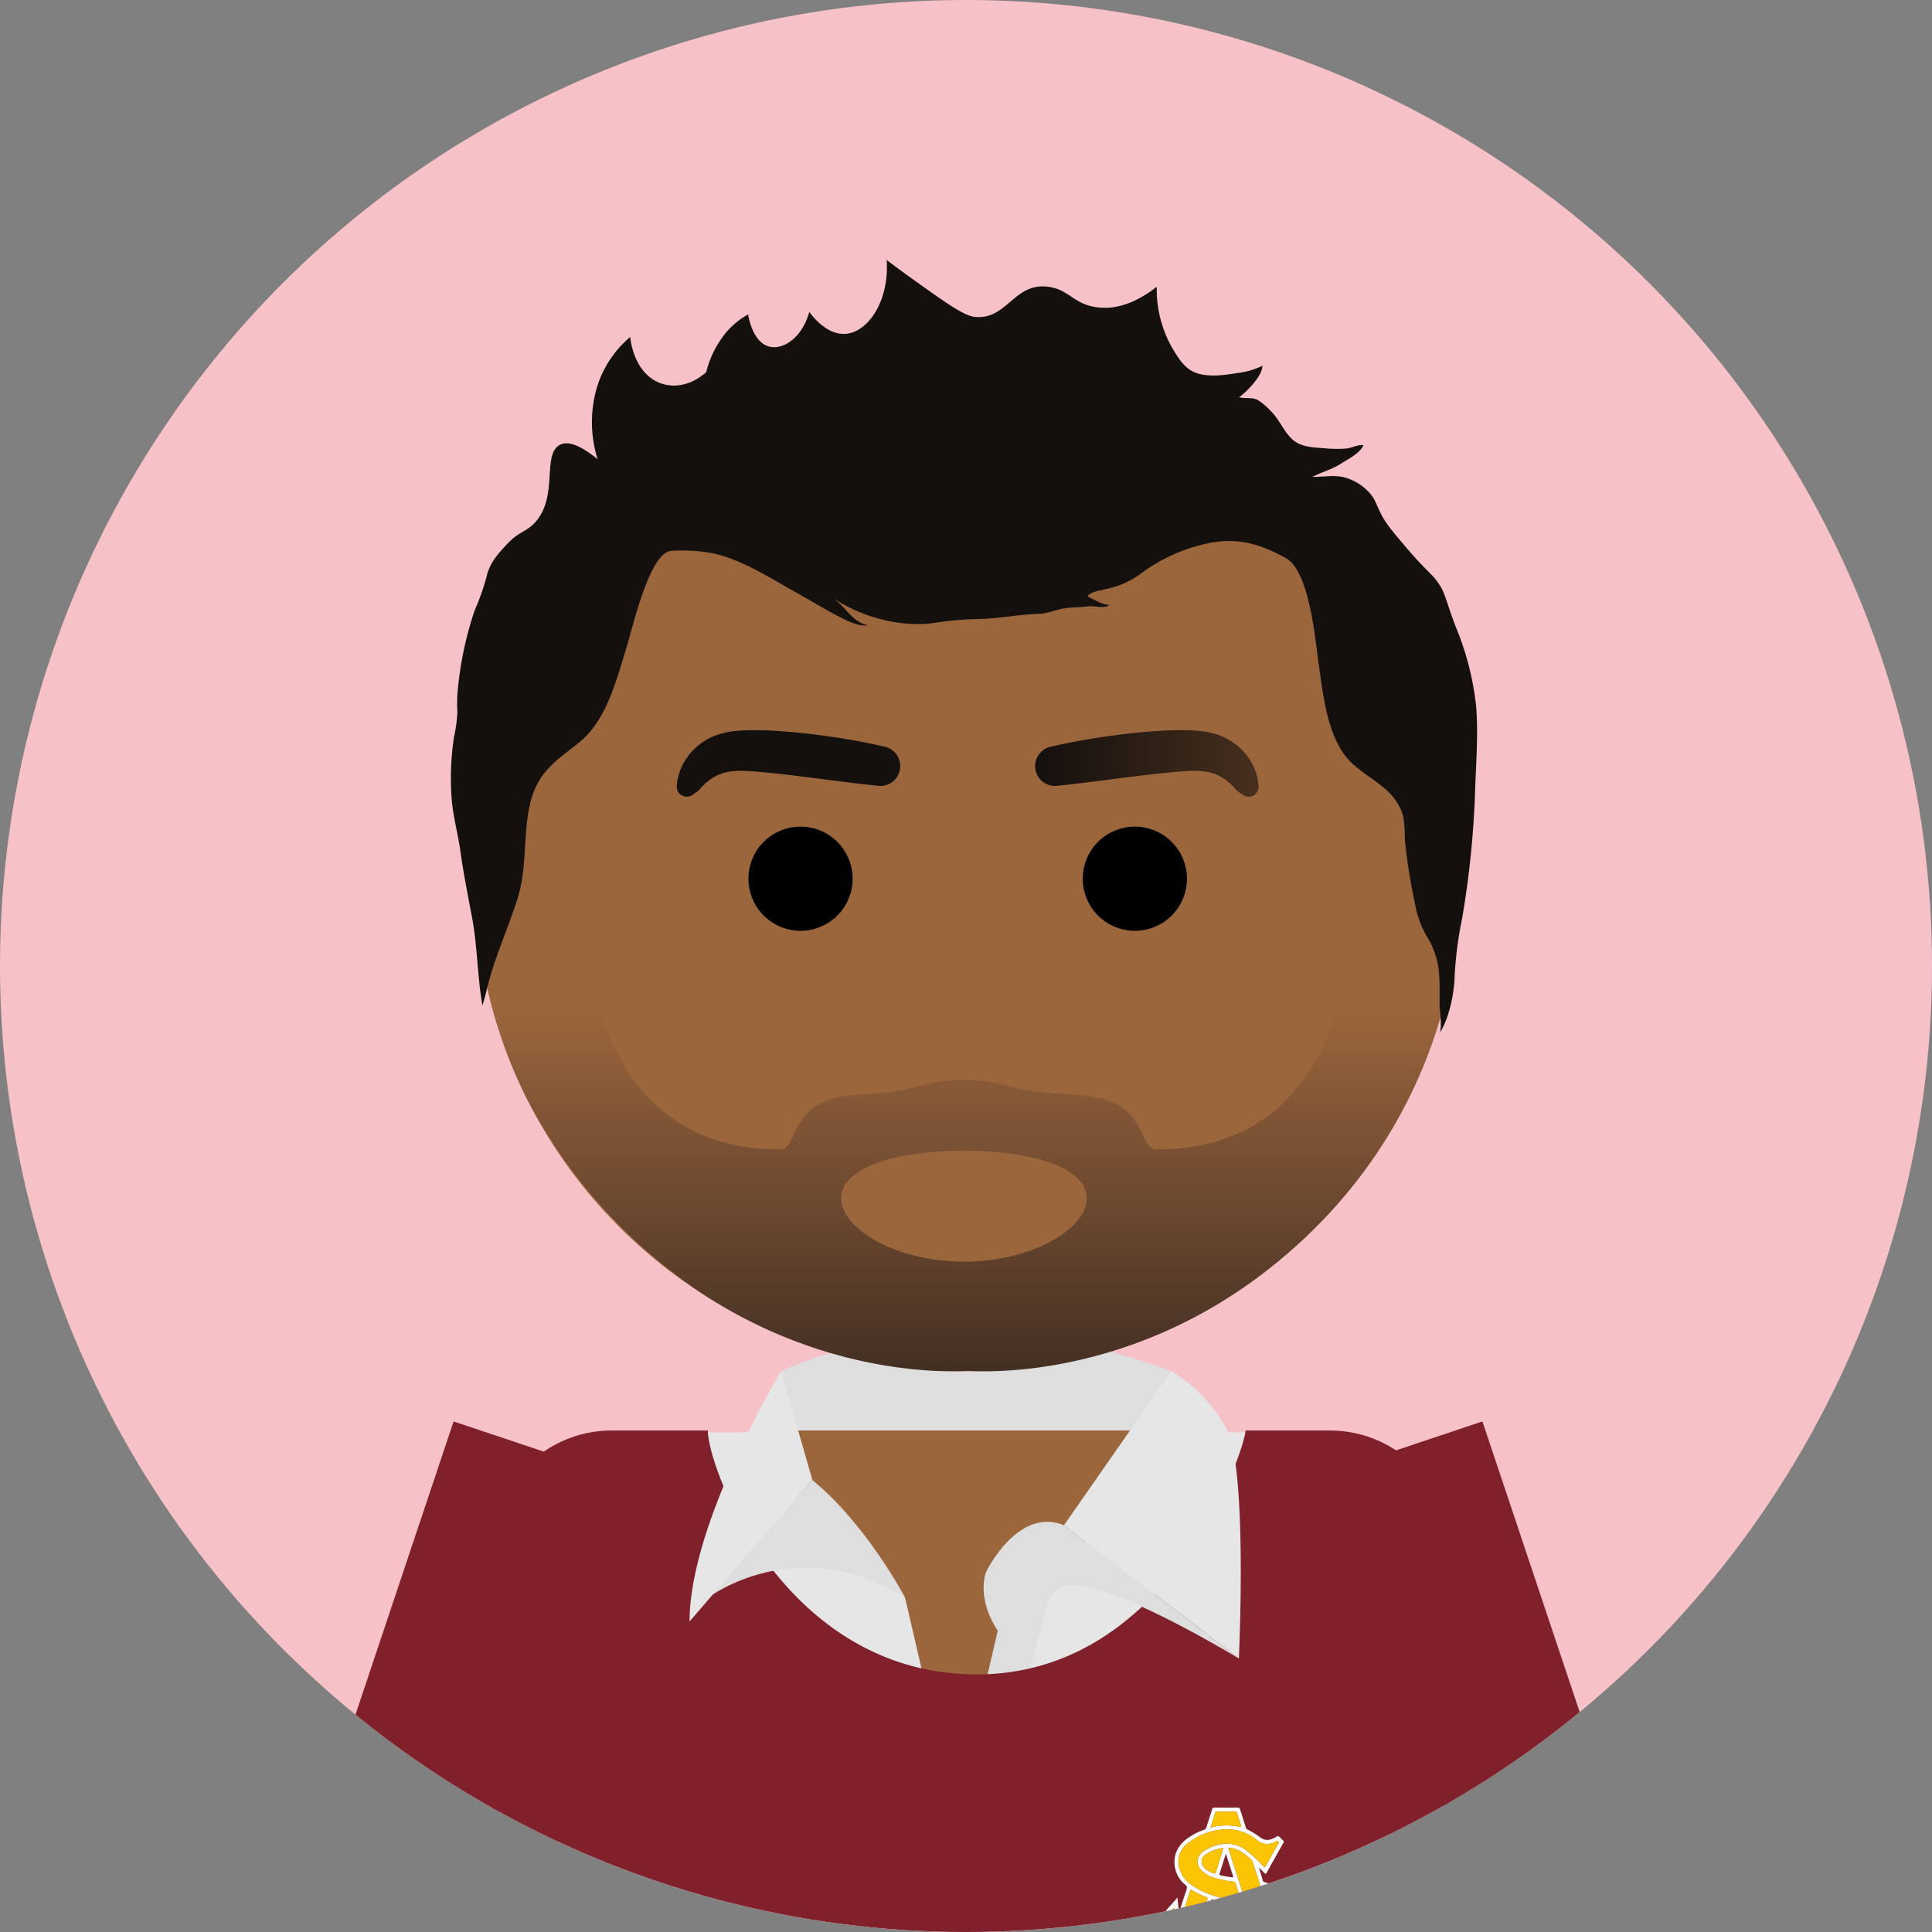 <svg xmlns="http://www.w3.org/2000/svg" xmlns:xlink="http://www.w3.org/1999/xlink" width="390" height="390" viewBox="0 0 390 390"><rect x="0" y="0" width="390" height="390" fill="#808080" stroke="none"/><defs><clipPath id="a"><circle cx="195" cy="195" r="195" transform="translate(202 34)" fill="#f7c1c8"/></clipPath><linearGradient id="b" x1="0.5" y1="0.999" x2="0.5" y2="-0.437" gradientUnits="objectBoundingBox"><stop offset="0" stop-color="#432f23"/><stop offset="0.597" stop-color="#9c663d"/><stop offset="1" stop-color="#9c663d" stop-opacity="0"/></linearGradient><linearGradient id="c" y1="0.5" x2="1.898" y2="0.5" gradientUnits="objectBoundingBox"><stop offset="0" stop-color="#14100e"/><stop offset="1" stop-opacity="0.2"/></linearGradient><linearGradient id="d" x1="6.406" y1="0.5" x2="8.304" y2="0.5" xlink:href="#c"/></defs><g transform="translate(-202 -34)" clip-path="url(#a)"><circle cx="195" cy="195" r="195" transform="translate(202 34)" fill="#f7c1c8"/><path d="M324.468,1133.443a23.4,23.4,0,0,1-23.395-23.4V681.52a23.4,23.4,0,1,1,46.79,0v428.528A23.4,23.4,0,0,1,324.468,1133.443Z" fill="#212121"/><path d="M471.5,1133.443a23.4,23.4,0,0,1-23.395-23.4V681.52a23.4,23.4,0,1,1,46.79,0v428.528A23.4,23.4,0,0,1,471.5,1133.443Z" fill="#212121"/><line x2="23.557" y2="70.166" transform="translate(562.044 576.821)" fill="none" stroke="#9c663d" stroke-linecap="round" stroke-linejoin="round" stroke-width="39.772"/><path d="M73.443,293.563-22.289,7.458,22.289-7.458,118.02,278.647Z" transform="translate(478.958 328.395)" fill="#7f202b"/><line x1="23.557" y2="70.166" transform="translate(209.207 576.821)" fill="none" stroke="#9c663d" stroke-linecap="round" stroke-linejoin="round" stroke-width="39.772"/><path d="M22.289,293.563l-44.577-14.916L73.443-7.458,118.02,7.458Z" transform="translate(220.119 328.395)" fill="#7f202b"/><path d="M359.675,310.809s34.242-17.086,78.763,0l9.67,17.086H356.961Z" fill="#dedede"/><path d="M322.8,700H473.168a21.442,21.442,0,0,0,21.442-21.442V608.4H301.361v70.156A21.442,21.442,0,0,0,322.8,700Z" fill="#212121"/><path d="M469.731,323.145H326.236a23.85,23.85,0,0,0-23.849,23.849V583.876H302.1l.285,45.007L301.6,643.8s32.2,24.914,89.962,24.33l5.769-47.473,7.29,47.507c26.035-1.232,60.471-8.044,89.945-24.364l-.492-38.058h-.495V346.994A23.85,23.85,0,0,0,469.731,323.145Z" fill="#e6e6e6"/><path d="M394.829,400.087l8.649-39.7,11.658-8.73c-1.389,4.589-11.647,42.89-12.2,48.743C388.8,549.851,392.72,633.913,392.72,633.913c-9.944-96.122,2.109-233.826,2.109-233.826" fill="#dedede"/><path d="M355.168,322.771c0,11.27,41.424,43.429,41.424,43.429s41.424-32.159,41.424-43.429Z" fill="#9c663d"/><path d="M394.829,400.087h0l-12.053-51.828h24.106Z" fill="#9c663d"/><path d="M494.61,346.88l-.01,288.241c-101.581,21.2-193.24-.527-193.24-.527V346.88a24.1,24.1,0,0,1,24.11-24.11h19.41C345.039,331,360.69,372,399.17,372s53.744-44.105,54.28-49.23H470.5A24.1,24.1,0,0,1,494.61,346.88Z" fill="#7f202b"/><path d="M456.167,411.152c.258.833.524,1.663.768,2.5.075.254.282.257.46.314a14.2,14.2,0,0,1,4.462,2.227,7.727,7.727,0,0,1,3.289,7.1,8.76,8.76,0,0,1-2.814,5.634.482.482,0,0,0-.133.662,9.111,9.111,0,0,0,2.748,3.682c.061.044.125.083.218.145l.134-.337a1.528,1.528,0,0,1,1.832-.935,1.545,1.545,0,0,1,1.131,1.679,1.518,1.518,0,0,1-1.556,1.338c-4.174,0-8.348-.006-12.522.009-.392,0-.465-.114-.478-.484a1.284,1.284,0,0,1,.509-1.212,4.982,4.982,0,0,0,1.061-1.325c-4.444.271-8.648-.3-12.369-3.013a2.4,2.4,0,0,0,.2,1.508,9.331,9.331,0,0,0,2.453,3.236c.164.148.394.243.442.5.138.738.031.872-.713.872q-5.8,0-11.6-.007c-.194,0-.536.132-.564-.108-.043-.363-.218-.8.157-1.117a22.833,22.833,0,0,0,1.9-1.809,9.324,9.324,0,0,0,2.252-4.007c.184-.695.41-1.38.633-2.064.084-.258.024-.36-.25-.38a4.376,4.376,0,0,0-3.505,1.033c-.221.206-.357.2-.547-.039-.32-.411-.659-.809-1.018-1.187-.231-.243-.25-.406-.011-.672,1.75-1.954,3.483-3.922,5.221-5.886.568-.642,1.137-1.283,1.747-1.971a21.211,21.211,0,0,0,.344,2.9c.41-1.274.787-2.445,1.163-3.616a3.812,3.812,0,0,0,.393-1.353c-.039-.423-.6-.643-.888-.994a5.932,5.932,0,0,1-1.337-5.947,6.4,6.4,0,0,1,2.659-3.144,12.326,12.326,0,0,1,2.988-1.511.753.753,0,0,0,.518-.562c.367-1.185.764-2.362,1.125-3.548a.443.443,0,0,1,.51-.379q2.325.022,4.65,0a.453.453,0,0,1,.513.383c.369,1.2.755,2.4,1.139,3.593a.587.587,0,0,0,.3.432,18.915,18.915,0,0,1,2.736,1.689,2.213,2.213,0,0,0,2.133.274c.232-.079.449-.2.679-.282.264-.1.519-.458.765-.293a6.758,6.758,0,0,1,1.052,1.021c.091.1-.025.2-.074.289q-1.7,3.029-3.393,6.058c-.139.249-.241.245-.43.049-.328-.341-.68-.659-1.022-.987-.012-.035-.021-.083-.07-.05C456.135,411.059,456.159,411.117,456.167,411.152ZM444.892,434.4a11.379,11.379,0,0,1-2.276-2.855,3.592,3.592,0,0,1-.483-2.78c.548-1.8,1.128-3.593,1.686-5.392a.345.345,0,0,1,.393-.281q5.293.01,10.586,0a.363.363,0,0,1,.415.312c.321,1.055.67,2.1,1,3.151.055.175.1.31.337.212a5.991,5.991,0,0,0,2.777-2.039.648.648,0,0,0,.1-.636q-2.275-7.059-4.531-14.126a1.3,1.3,0,0,0-.34-.586,11.906,11.906,0,0,0-1.949-1.533,5.107,5.107,0,0,0-2.663-.836l4.3,13.4c-3.117,0-6.169,0-9.22,0-.293,0-.231-.135-.173-.316.28-.875.534-1.758.835-2.626.121-.347.024-.463-.3-.574a11.108,11.108,0,0,1-2.633-1.293c-.36-.243-.438-.118-.54.213-.368,1.2-.756,2.394-1.136,3.591-.969,3.05-1.958,6.093-2.9,9.152a10.5,10.5,0,0,1-2.056,3.813,26.537,26.537,0,0,1-2.007,2.024Zm7.624-16.755c-.387-1.218-.757-2.369-1.118-3.523a.363.363,0,0,0-.364-.27,20.8,20.8,0,0,1-3.693-.724,6.069,6.069,0,0,1-2.878-1.643,2.376,2.376,0,0,1,.291-3.628,3.486,3.486,0,0,1,.293-.223,9.008,9.008,0,0,1,4.448-1.465,6.378,6.378,0,0,1,4.179,1.436,29.318,29.318,0,0,1,3.374,3.122c.22.223.307.2.451-.066.823-1.489,1.662-2.969,2.492-4.455.075-.135.219-.27.05-.45s-.3-.077-.453,0a5.152,5.152,0,0,1-1.529.477,3.089,3.089,0,0,1-2.364-.82,9.5,9.5,0,0,0-7.5-2.025,12.731,12.731,0,0,0-6.535,2.842,4.507,4.507,0,0,0-1.543,5.039,6.011,6.011,0,0,0,2.219,3.086,16.213,16.213,0,0,0,4.943,2.386A20.726,20.726,0,0,0,452.516,417.643Zm4.825-2.85a1,1,0,0,0,0,.2q.561,1.751,1.126,3.5a.484.484,0,0,0,.186.3,4.679,4.679,0,0,1,2.022,4.02,4.228,4.228,0,0,1-2.135,3.789,9.814,9.814,0,0,1-7.714,1.312,18.783,18.783,0,0,1-6.355-2.574c-.3-.186-.4-.145-.491.179q-.36,1.234-.769,2.454a.332.332,0,0,0,.145.458c.373.242.722.522,1.105.745a17.088,17.088,0,0,0,11.678,1.947,10,10,0,0,0,6.436-3.69,7.189,7.189,0,0,0,1.563-6.547C463.218,417.421,460.431,415.956,457.341,414.793Zm-7.828,9.13c-1.519,0-3.038,0-4.557,0-.179,0-.408-.1-.5.183-.108.319.176.354.334.455a18.771,18.771,0,0,0,4.091,1.966,11.91,11.91,0,0,0,6.283.614c.276-.055.361-.124.26-.415q-.42-1.217-.784-2.45a.445.445,0,0,0-.522-.364C452.581,423.931,451.047,423.923,449.513,423.923ZM465,434.311a8.981,8.981,0,0,1-1.617-1.338,11.476,11.476,0,0,1-1.868-2.934c-.073-.157-.1-.364-.372-.161a11.779,11.779,0,0,1-4.419,1.955.528.528,0,0,0-.352.263,6.946,6.946,0,0,1-1.926,2.215ZM439,419.14a.7.7,0,0,0-.131.072c-1.706,1.925-3.4,3.858-5.125,5.77-.291.323,0,.436.117.631.145.248.289.2.516.067a5.455,5.455,0,0,1,3.711-.707c.273.041.374-.005.455-.268.34-1.11.705-2.213,1.057-3.32.041-.127.108-.256.025-.4A5.043,5.043,0,0,1,439,419.14Zm7.38-16.279c.046.026.062.042.072.039a11.807,11.807,0,0,1,5.851-.1c.31.075.247-.122.2-.287-.268-.845-.544-1.688-.811-2.532-.057-.179-.135-.28-.35-.279-1.24.01-2.481.007-3.721,0a.273.273,0,0,0-.3.213C447.007,400.9,446.694,401.885,446.384,402.861Zm-1.811,6.847a1.88,1.88,0,0,0,.679,1.449,4.857,4.857,0,0,0,1.658.963c.306.116.443.089.547-.26.413-1.394.863-2.777,1.294-4.165.213-.687.2-.7-.485-.537a7.781,7.781,0,0,0-2.86,1.2A1.57,1.57,0,0,0,444.573,409.708Zm1.316,9.857H453.1a5.175,5.175,0,0,1-.16-.543.6.6,0,0,0-.674-.565c-.657-.021-1.31-.135-1.965-.2a18.635,18.635,0,0,1-3.395-.789c-.14-.041-.314-.178-.4.1C446.317,418.229,446.1,418.882,445.889,419.565Zm3.57-11.36c-.443,1.4-.85,2.687-1.251,3.972-.04.129-.16.3.1.35a21.893,21.893,0,0,0,2.439.438c.22.019.221-.077.167-.244C450.44,411.254,449.969,409.786,449.459,408.2Zm18.429,25.409a1.157,1.157,0,0,0-1.191-1.139,1.142,1.142,0,0,0-1.108,1.169,1.118,1.118,0,0,0,1.138,1.131A1.138,1.138,0,0,0,467.888,433.614Zm-8.235-11.5a1.544,1.544,0,0,0-.459-1.406Z" fill="#fcfcfc"/><path d="M444.892,434.4H434.123a26.537,26.537,0,0,0,2.007-2.024,10.5,10.5,0,0,0,2.056-3.813c.939-3.059,1.928-6.1,2.9-9.152.38-1.2.768-2.391,1.136-3.591.1-.331.18-.456.54-.213a11.108,11.108,0,0,0,2.633,1.293c.323.111.42.227.3.574-.3.868-.555,1.751-.835,2.626-.058.181-.12.317.173.316,3.051-.005,6.1,0,9.22,0l-4.3-13.4a5.107,5.107,0,0,1,2.663.836,11.906,11.906,0,0,1,1.949,1.533,1.3,1.3,0,0,1,.34.586q2.262,7.065,4.531,14.126a.648.648,0,0,1-.1.636,5.991,5.991,0,0,1-2.777,2.039c-.239.1-.282-.037-.337-.212-.335-1.051-.684-2.1-1-3.151a.363.363,0,0,0-.415-.312q-5.293.009-10.586,0a.345.345,0,0,0-.393.281c-.558,1.8-1.138,3.59-1.686,5.392a3.592,3.592,0,0,0,.483,2.78A11.379,11.379,0,0,0,444.892,434.4Z" fill="#fcc504"/><path d="M452.516,417.643a20.726,20.726,0,0,1-5.241-.908,16.213,16.213,0,0,1-4.943-2.386,6.011,6.011,0,0,1-2.219-3.086,4.507,4.507,0,0,1,1.543-5.039,12.731,12.731,0,0,1,6.535-2.842,9.5,9.5,0,0,1,7.5,2.025,3.089,3.089,0,0,0,2.364.82,5.152,5.152,0,0,0,1.529-.477c.153-.073.293-.166.453,0s.025.315-.05.45c-.83,1.486-1.669,2.966-2.492,4.455-.144.261-.231.289-.451.066a29.318,29.318,0,0,0-3.374-3.122,6.378,6.378,0,0,0-4.179-1.436,9.008,9.008,0,0,0-4.448,1.465,3.486,3.486,0,0,0-.293.223,2.376,2.376,0,0,0-.291,3.628,6.069,6.069,0,0,0,2.878,1.643,20.8,20.8,0,0,0,3.693.724.363.363,0,0,1,.364.27C451.759,415.274,452.129,416.425,452.516,417.643Z" fill="#fcc504"/><path d="M457.341,414.793c3.09,1.163,5.877,2.628,6.8,6.093a7.189,7.189,0,0,1-1.563,6.547,10,10,0,0,1-6.436,3.69,17.088,17.088,0,0,1-11.678-1.947c-.383-.223-.732-.5-1.105-.745a.332.332,0,0,1-.145-.458q.408-1.219.769-2.454c.1-.324.193-.365.491-.179a18.783,18.783,0,0,0,6.355,2.574,9.814,9.814,0,0,0,7.714-1.312,4.228,4.228,0,0,0,2.135-3.789,4.679,4.679,0,0,0-2.022-4.02.484.484,0,0,1-.186-.3q-.565-1.748-1.126-3.5A1,1,0,0,1,457.341,414.793Z" fill="#fcc504"/><path d="M465,434.311H454.443a6.946,6.946,0,0,0,1.926-2.215.528.528,0,0,1,.352-.263,11.779,11.779,0,0,0,4.419-1.955c.274-.2.3,0,.372.161a11.476,11.476,0,0,0,1.868,2.934A8.981,8.981,0,0,0,465,434.311Z" fill="#fcc504"/><path d="M439,419.14a5.043,5.043,0,0,0,.625,1.849c.083.14.016.269-.025.4-.352,1.107-.717,2.21-1.057,3.32-.081.263-.182.309-.455.268a5.455,5.455,0,0,0-3.711.707c-.227.137-.371.181-.516-.067-.113-.2-.408-.308-.117-.631,1.721-1.912,3.419-3.845,5.125-5.77A.7.7,0,0,1,439,419.14Z" fill="#fcc504"/><path d="M446.384,402.861c.31-.976.623-1.96.934-2.944a.273.273,0,0,1,.3-.213c1.24.005,2.481.008,3.721,0,.215,0,.293.1.35.279.267.844.543,1.687.811,2.532.052.165.115.362-.2.287a11.807,11.807,0,0,0-5.851.1C446.446,402.9,446.43,402.887,446.384,402.861Z" fill="#fcc504"/><path d="M444.573,409.708a1.57,1.57,0,0,1,.833-1.347,7.781,7.781,0,0,1,2.86-1.2c.69-.161.7-.15.485.537-.431,1.388-.881,2.771-1.294,4.165-.1.349-.241.376-.547.26a4.857,4.857,0,0,1-1.658-.963A1.88,1.88,0,0,1,444.573,409.708Z" fill="#fcc504"/><path d="M467.888,433.614a1.138,1.138,0,0,1-1.161,1.161,1.118,1.118,0,0,1-1.138-1.131,1.142,1.142,0,0,1,1.108-1.169A1.157,1.157,0,0,1,467.888,433.614Zm-1.138.978a.967.967,0,1,0-.976-.947A.953.953,0,0,0,466.75,434.592Z" fill="#fcc504"/><path d="M466.75,434.592a.953.953,0,0,1-.976-.947.965.965,0,1,1,.976.947Zm-.49-1.008c0,.137,0,.274,0,.411,0,.087-.016.2.105.219s.131-.089.141-.182c.012-.112-.035-.262.159-.266.169,0,.3.047.327.239.014.1,0,.246.163.2.142-.037.091-.177.071-.271-.029-.141-.113-.249-.023-.423.145-.277,0-.451-.3-.517C466.334,432.874,466.26,432.936,466.26,433.584Z" fill="#fcfcfc"/><path d="M466.26,433.584c0-.648.074-.71.644-.585.3.066.445.24.3.517-.09.174-.006.282.023.423.02.094.071.234-.071.271-.158.041-.149-.1-.163-.2-.026-.192-.158-.242-.327-.239-.194,0-.147.154-.159.266-.01.093-.014.2-.141.182s-.1-.132-.105-.219C466.258,433.858,466.26,433.721,466.26,433.584Zm.5-.4c-.136-.009-.24.012-.248.185s.06.221.215.213c.132-.007.245-.034.263-.19C467.008,433.214,466.883,433.2,466.757,433.181Z" fill="#fcc504"/><path d="M466.757,433.18c.126.015.251.034.23.209-.018.156-.131.183-.263.19-.155.008-.222-.053-.215-.213S466.621,433.172,466.757,433.18Z" fill="#fcfcfc"/><path d="M403.414,363.174s-4.215-5.724-2.408-11.751c0,0,6.349-13.348,15.776-9.538l35.3,26.917s-28.349-17.338-35.757-14.516a4.831,4.831,0,0,0-2.712,3.013A28.337,28.337,0,0,1,403.414,363.174Z" fill="#dedede"/><path d="M416.782,341.885l21.656-31.076a29.882,29.882,0,0,1,11.232,11.838c4.219,8.136,2.411,46.155,2.411,46.155Z" fill="#e6e6e6"/><path d="M384.682,356.452s-7.84-14.845-18.677-23.661l-20.966,23.661S362.738,342.986,384.682,356.452Z" fill="#dedede"/><path d="M366.005,332.791l-6.33-21.982s-18.481,30.419-18.481,50.508c0,0,15.007-17.462,24.811-28.526" fill="#e6e6e6"/><path d="M496.77,211.38c0,.3,0,.59-.01.89.01.01.01.01,0,.02v.01c-.01,2.21-.11,4.4-.27,6.57-.14,1.86-.32,3.7-.57,5.52a98.984,98.984,0,0,1-21.57,49.89c-.22.27-.44.54-.67.81-1.26,1.51-2.56,2.98-3.92,4.41-.45.48-.91.95-1.36,1.42-.41.41-.81.82-1.22,1.23s-.83.81-1.24,1.21a99.1,99.1,0,0,1-66.54,27.43c-.69.01-1.37.02-2.06.02-.61,0-1.21-.01-1.82-.02h-.04a98.9,98.9,0,0,1-51.03-15.2c-.06-.04-.13-.09-.2-.13a99.916,99.916,0,0,1-35.9-39.68c-.03-.07-.07-.14-.11-.22a98.657,98.657,0,0,1-9.48-31.17c-.24-1.75-.42-3.51-.55-5.29v-.01c-.2-2.54-.3-5.12-.3-7.71,0-2.57.1-5.13.29-7.65.03-.44.07-.87.11-1.3a98.239,98.239,0,0,1,11-37.26c.39-.76.78-1.49,1.16-2.2.21-.37.41-.73.61-1.09a99.225,99.225,0,0,1,7.66-11.41,1.476,1.476,0,0,1,.13-.16c.49-.62.98-1.23,1.47-1.82.31-.38.62-.75.94-1.12.29-.34.58-.67.87-1.01q2.88-3.33,5.89-6.24c1.03-1.04,2.09-2.03,3.17-2.99a99.049,99.049,0,0,1,66.06-25.18h.07a99.066,99.066,0,0,1,65.85,24.93c.09.08.14.13.14.13A99.181,99.181,0,0,1,496.77,211.38Z" fill="#9c663d"/><path d="M474.71,224.39c-1.96,16.98-9.87,41.81-39.48,41.63-.89-.01-1.74-1.2-2.53-2.99-4.79-10.98-15.208-6.443-26.718-9.723h0a34.208,34.208,0,0,0-18.78,0h0c-11.5,3.28-20.3-1.157-25.012,9.833-.74,1.73-1.56,2.87-2.43,2.88-29.59.18-37.51-24.64-39.47-41.63H298.76a98.657,98.657,0,0,0,9.48,31.17c.04.08.08.15.11.22a106.891,106.891,0,0,0,35.9,39.68c.07.04.14.09.2.13,22.72,14.66,44.44,15.37,51.03,15.2h.04c1.24-.03,1.94-.09,1.98-.1.04.01.71.07,1.9.1,7.72.21,37.65-.75,64.89-25.89.56-.51,1.11-1.02,1.65-1.54.41-.4.83-.8,1.24-1.21s.81-.82,1.22-1.23c.45-.47.91-.94,1.36-1.42,1.32-1.41,2.62-2.88,3.92-4.41.23-.27.45-.54.67-.81a98.984,98.984,0,0,0,21.57-49.89Zm-53.34,51.489c0,6.188-11.094,12.806-24.778,12.806s-24.778-6.618-24.778-12.806,11.093-9.605,24.778-9.605S421.37,269.69,421.37,275.879Z" fill="url(#b)"/><path d="M363.592,200.866a10.514,10.514,0,1,0,10.52,10.517A10.521,10.521,0,0,0,363.592,200.866Z"/><path d="M431.085,200.866A10.514,10.514,0,1,0,441.6,211.383h0A10.514,10.514,0,0,0,431.085,200.866Z"/><path d="M414.055,184.745c3.556-.836,7.082-1.476,10.67-2s7.185-.942,10.865-1.178c1.841-.133,3.7-.187,5.636-.16.973.017,1.95.047,3.026.156a15.24,15.24,0,0,1,3.406.7,12.507,12.507,0,0,1,5.872,4.04,11.737,11.737,0,0,1,1.744,2.966,10.707,10.707,0,0,1,.514,1.6,11,11,0,0,1,.272,1.766,2.012,2.012,0,0,1-3.141,1.837l-1.061-.726a8.371,8.371,0,0,1-.687-.729c-.254-.261-.5-.521-.755-.756a10.845,10.845,0,0,0-1.573-1.217,8.967,8.967,0,0,0-3.3-1.251,12.065,12.065,0,0,0-1.863-.175c-.7-.022-1.512,0-2.322.049-1.635.093-3.336.27-5.05.436-3.43.375-6.911.828-10.4,1.272s-7.009.894-10.487,1.256l-.04,0a4.006,4.006,0,0,1-1.331-7.885Z" fill="url(#c)"/><path d="M380.625,184.745c-3.556-.836-7.082-1.476-10.67-2s-7.185-.942-10.865-1.178c-1.842-.133-3.7-.187-5.636-.16-.973.017-1.95.047-3.026.156a15.241,15.241,0,0,0-3.406.7,12.507,12.507,0,0,0-5.872,4.04,11.737,11.737,0,0,0-1.744,2.966,10.707,10.707,0,0,0-.514,1.6,11,11,0,0,0-.272,1.766,2.012,2.012,0,0,0,3.141,1.837l1.061-.726a8.366,8.366,0,0,0,.687-.729c.254-.261.5-.521.755-.756a10.845,10.845,0,0,1,1.573-1.217,8.967,8.967,0,0,1,3.3-1.251,12.066,12.066,0,0,1,1.863-.175c.7-.022,1.512,0,2.322.049,1.635.093,3.336.27,5.05.436,3.43.375,6.911.828,10.4,1.272s7.009.894,10.487,1.256l.04,0a4.006,4.006,0,0,0,1.331-7.885Z" fill="url(#d)"/><path d="M435.505,91.889c-3.032,2.364-7.545,4.977-12.6,4.056-4.37-.795-5.158-3.5-9.315-4.056-6.92-.921-8.279,6.726-14.794,6.085-2.26-.223-6.073-2.966-13.7-8.452-1.721-1.238-3.134-2.3-4.11-3.043.552,7.989-3.49,14.262-7.944,14.876-4.115.567-7.3-3.869-7.671-4.4-1.541,5.6-5.844,8.135-8.767,6.761-2.824-1.328-3.542-5.92-3.588-6.236a15.574,15.574,0,0,0-4.9,4.208,20.366,20.366,0,0,0-3.561,7.437c-3.77,3.385-8.563,3.579-11.781.676-2.9-2.614-3.451-6.778-3.561-7.775a21.469,21.469,0,0,0-7.4,13.185,25.045,25.045,0,0,0,.822,11.494c-4.495-3.671-6.732-3.591-7.945-2.7-3.066,2.239-.188,10.054-4.386,15.116-2.037,2.456-3.388,1.8-6.53,5.333-1.618,1.82-3.009,3.422-3.552,5.975a49.561,49.561,0,0,1-2.43,6.85,71.164,71.164,0,0,0-3.428,16.428,28.621,28.621,0,0,0-.026,4.045,33.527,33.527,0,0,1-.722,5.216,56.439,56.439,0,0,0-.451,12.2c.288,3.675,1.294,7.2,1.792,10.776.617,4.428,1.49,8.819,2.321,13.2,1.106,5.834,1.071,11.877,2.1,17.8.6-1.734.99-3.779,1.532-5.658,1.576-5.471,3.893-10.59,5.592-15.994,1.767-5.618,1.185-11.6,2.162-17.364,1.35-7.975,5.231-10.009,10.263-14.071,5.368-4.332,7.367-12.057,9.511-19.058,1.269-4.142,4.731-19.477,9.123-19.609a35.011,35.011,0,0,1,8.209.468c6.015,1.272,11.878,5.135,17.324,8.16,2.587,1.437,5.127,3.014,7.756,4.391,1.725.9,4.434,2.359,6.358,2.007-3.215-.625-4.509-3.78-7.085-5.557,5.826,4.02,14.068,6.12,20.873,5.032a59.744,59.744,0,0,1,8.6-.733c3.994-.077,7.939-.926,11.931-1.036,1.934-.053,3.705-.895,5.568-1.152,1.52-.209,3-.149,4.422-.37,1.127-.175,3.72.562,4.4-.3-1.53-.051-2.987-1.054-4.359-1.693.345-1.045,3.69-1.406,4.7-1.725a18.393,18.393,0,0,0,5.459-2.465,34.822,34.822,0,0,1,15.1-6.737c5.636-.854,9.761.457,14.763,3.173,4.821,2.616,6.023,17.367,6.481,20.449.938,6.3,1.534,13.351,4.865,18.586,3.368,5.294,10.556,6.42,12.347,13.181a26.48,26.48,0,0,1,.309,4.514,112.347,112.347,0,0,0,2,12.745,20.25,20.25,0,0,0,2.356,6.771,16.092,16.092,0,0,1,2.515,7.214c.213,2.123.136,4.285.138,6.417,0,1.219.593,5.158-.034,6.1,1.941-2.927,3.02-8.074,3.087-11.676a76.817,76.817,0,0,1,1.512-11.606,189.262,189.262,0,0,0,2.612-25.68c.187-5.649.659-11.484.206-17.121a57.405,57.405,0,0,0-4.073-15.919c-1.938-5.047-2.125-6.745-3.292-8.535-1.619-2.482-2.226-2.252-6.838-7.678-2.561-3.012-3.86-4.553-4.8-6.3-1.236-2.313-1.268-3.295-2.675-4.8a10.563,10.563,0,0,0-5.2-3.025c-2-.41-4.134.018-6.159-.035,1.835-.947,3.818-1.453,5.6-2.57,1.412-.888,4.012-2.185,4.709-3.827-1.111-.177-2.487.658-3.705.7a26.255,26.255,0,0,1-3.4,0c-2.3-.238-5.206-.1-7.14-1.755-1.787-1.532-2.73-4.128-4.439-5.786a12.474,12.474,0,0,0-2.7-2.287c-1.17-.585-2.525-.213-3.741-.542,1.37-.919,4.8-4.37,4.692-6.342a15.539,15.539,0,0,1-5.04,1.457c-2.555.439-5.707.842-8.171.03-2.59-.853-3.931-3.419-4.836-4.857A23.93,23.93,0,0,1,435.505,91.889Z" fill="#14100e"/></g></svg>